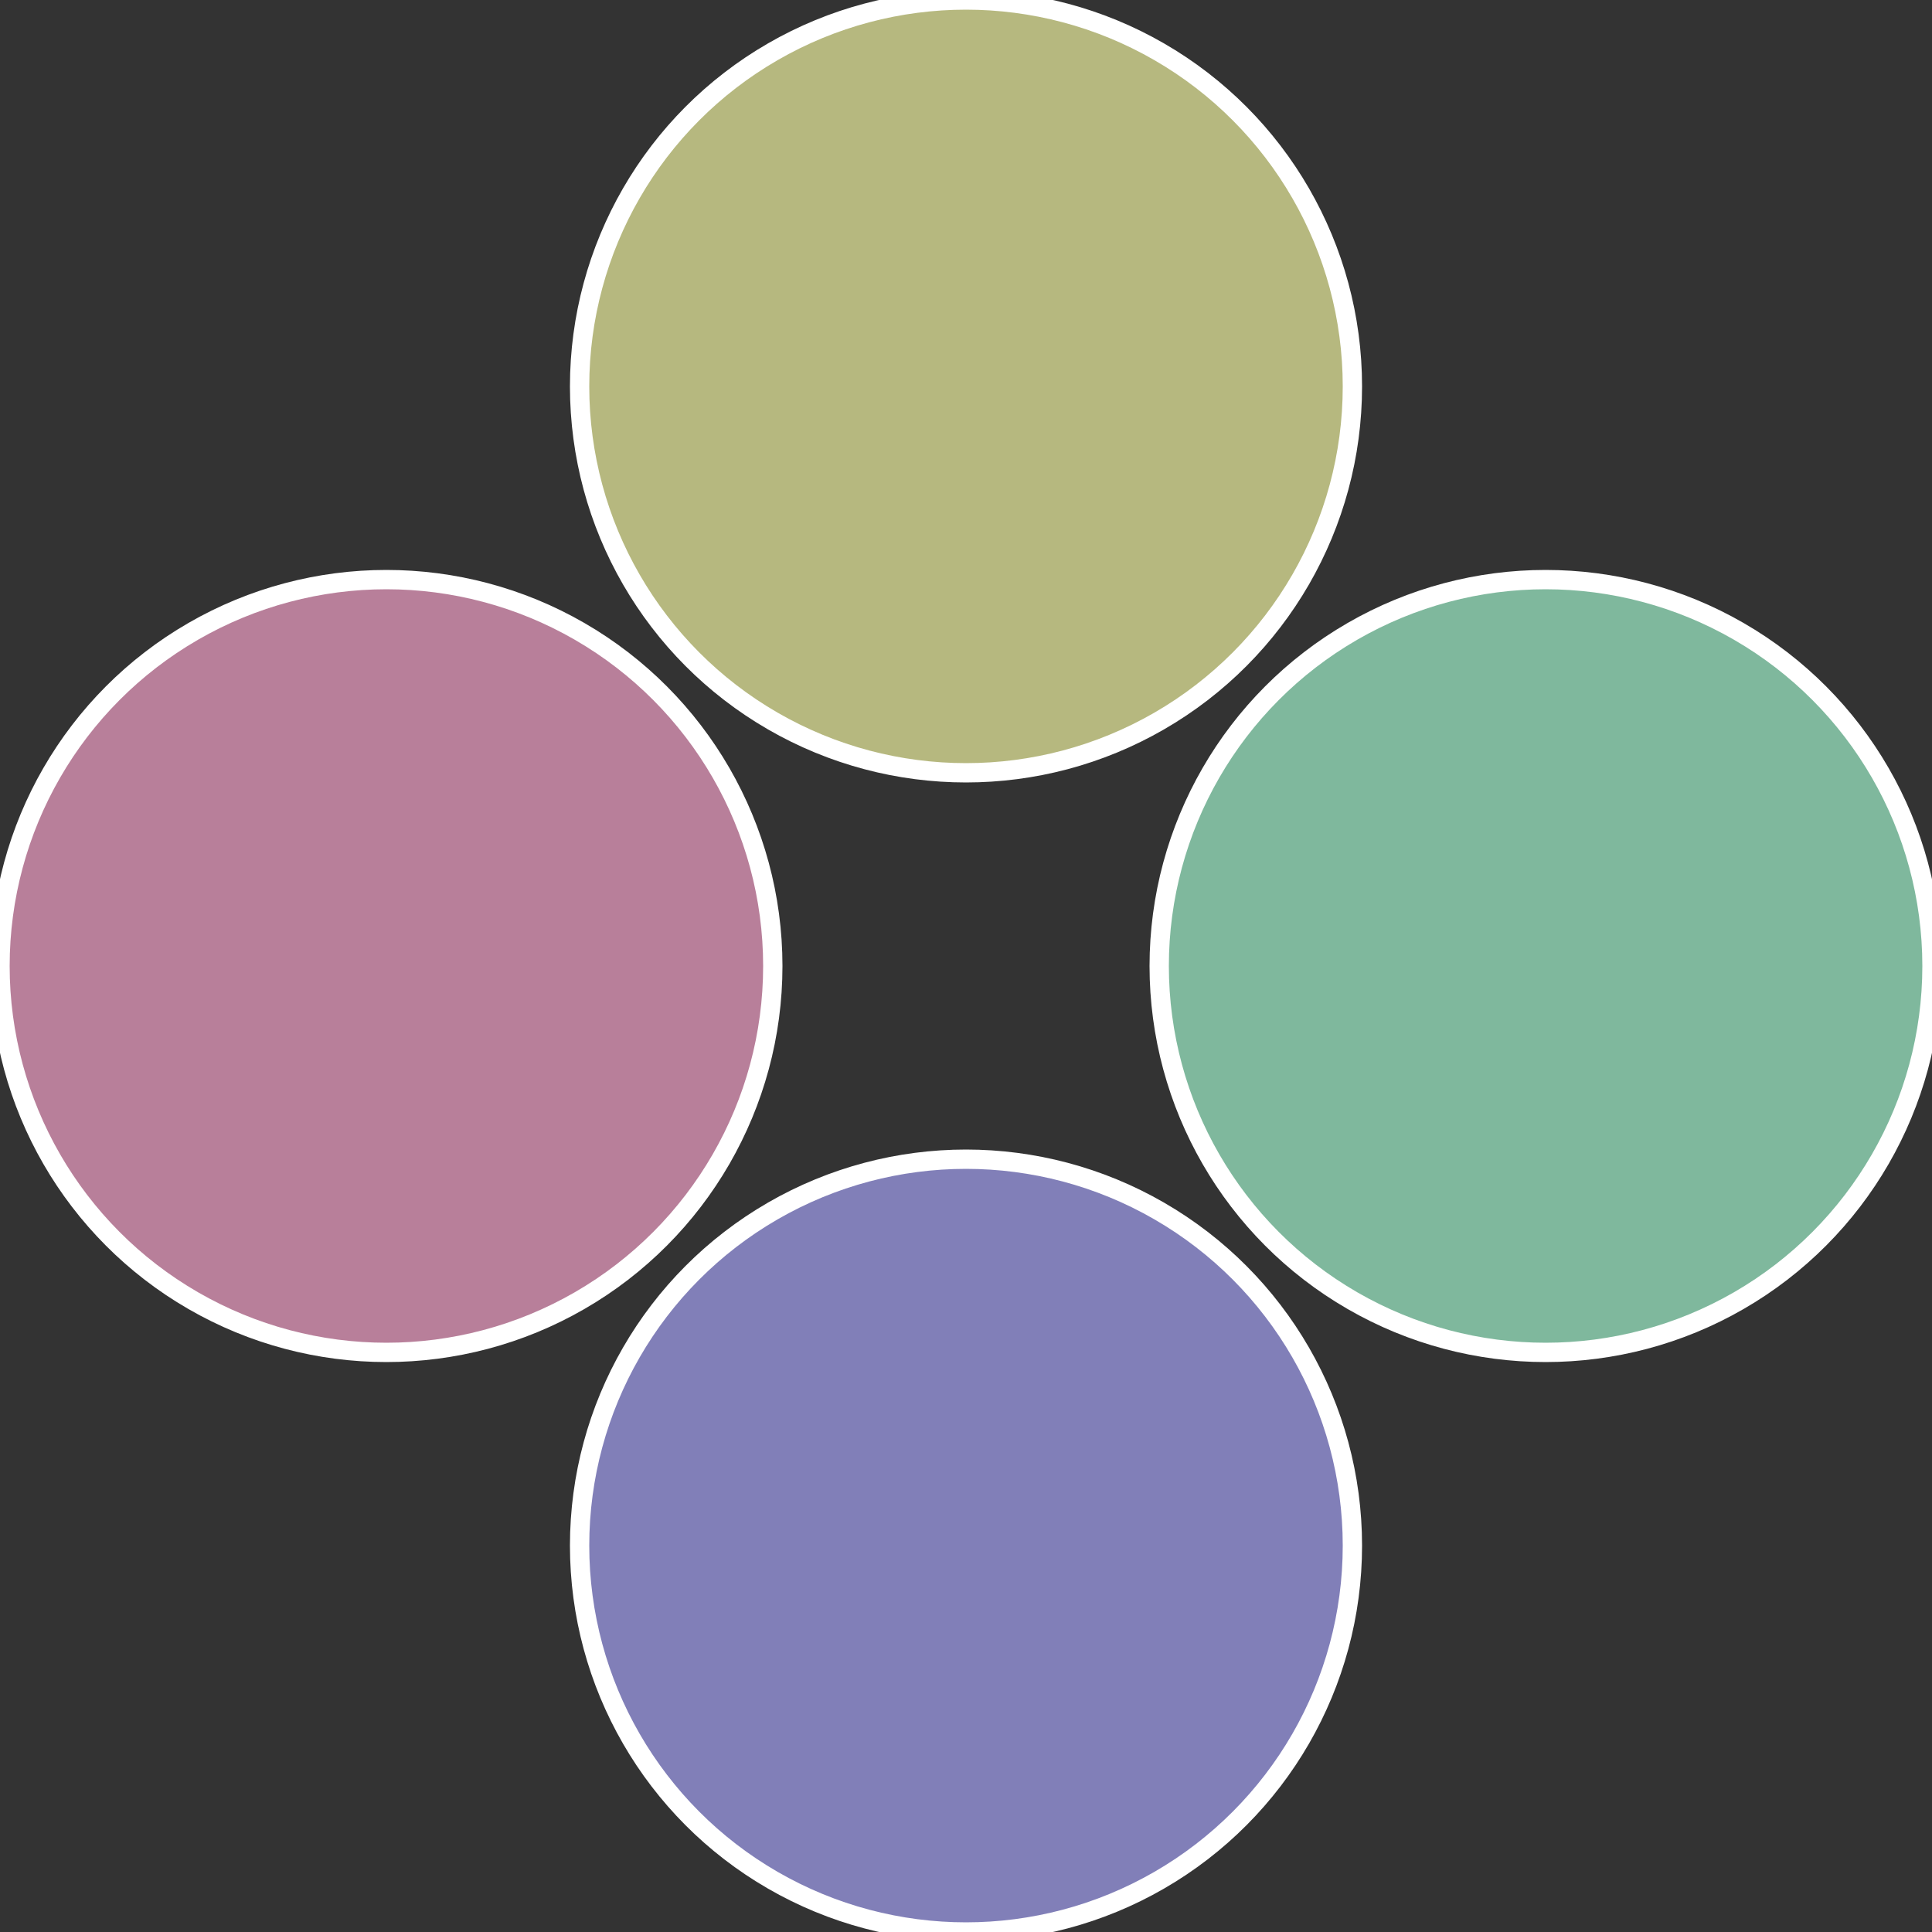 <?xml version="1.0" standalone="no"?>
<svg width="500" height="500" viewBox="-1 -1 2 2" xmlns="http://www.w3.org/2000/svg">
 
                <rect x="-1" y="-1" width="2" height="2" fill="#333333" stroke="none"/>
 
                <circle cx="0.6" cy="0" r="0.4" fill="#7fb89d" stroke="#fff" stroke-width="1%" />
             
                <circle cx="3.6739403974421E-17" cy="0.6" r="0.4" fill="#817fb8" stroke="#fff" stroke-width="1%" />
             
                <circle cx="-0.6" cy="7.3478807948841E-17" r="0.4" fill="#b87f9a" stroke="#fff" stroke-width="1%" />
             
                <circle cx="-1.1021821192326E-16" cy="-0.6" r="0.4" fill="#b6b87f" stroke="#fff" stroke-width="1%" />
            </svg>

